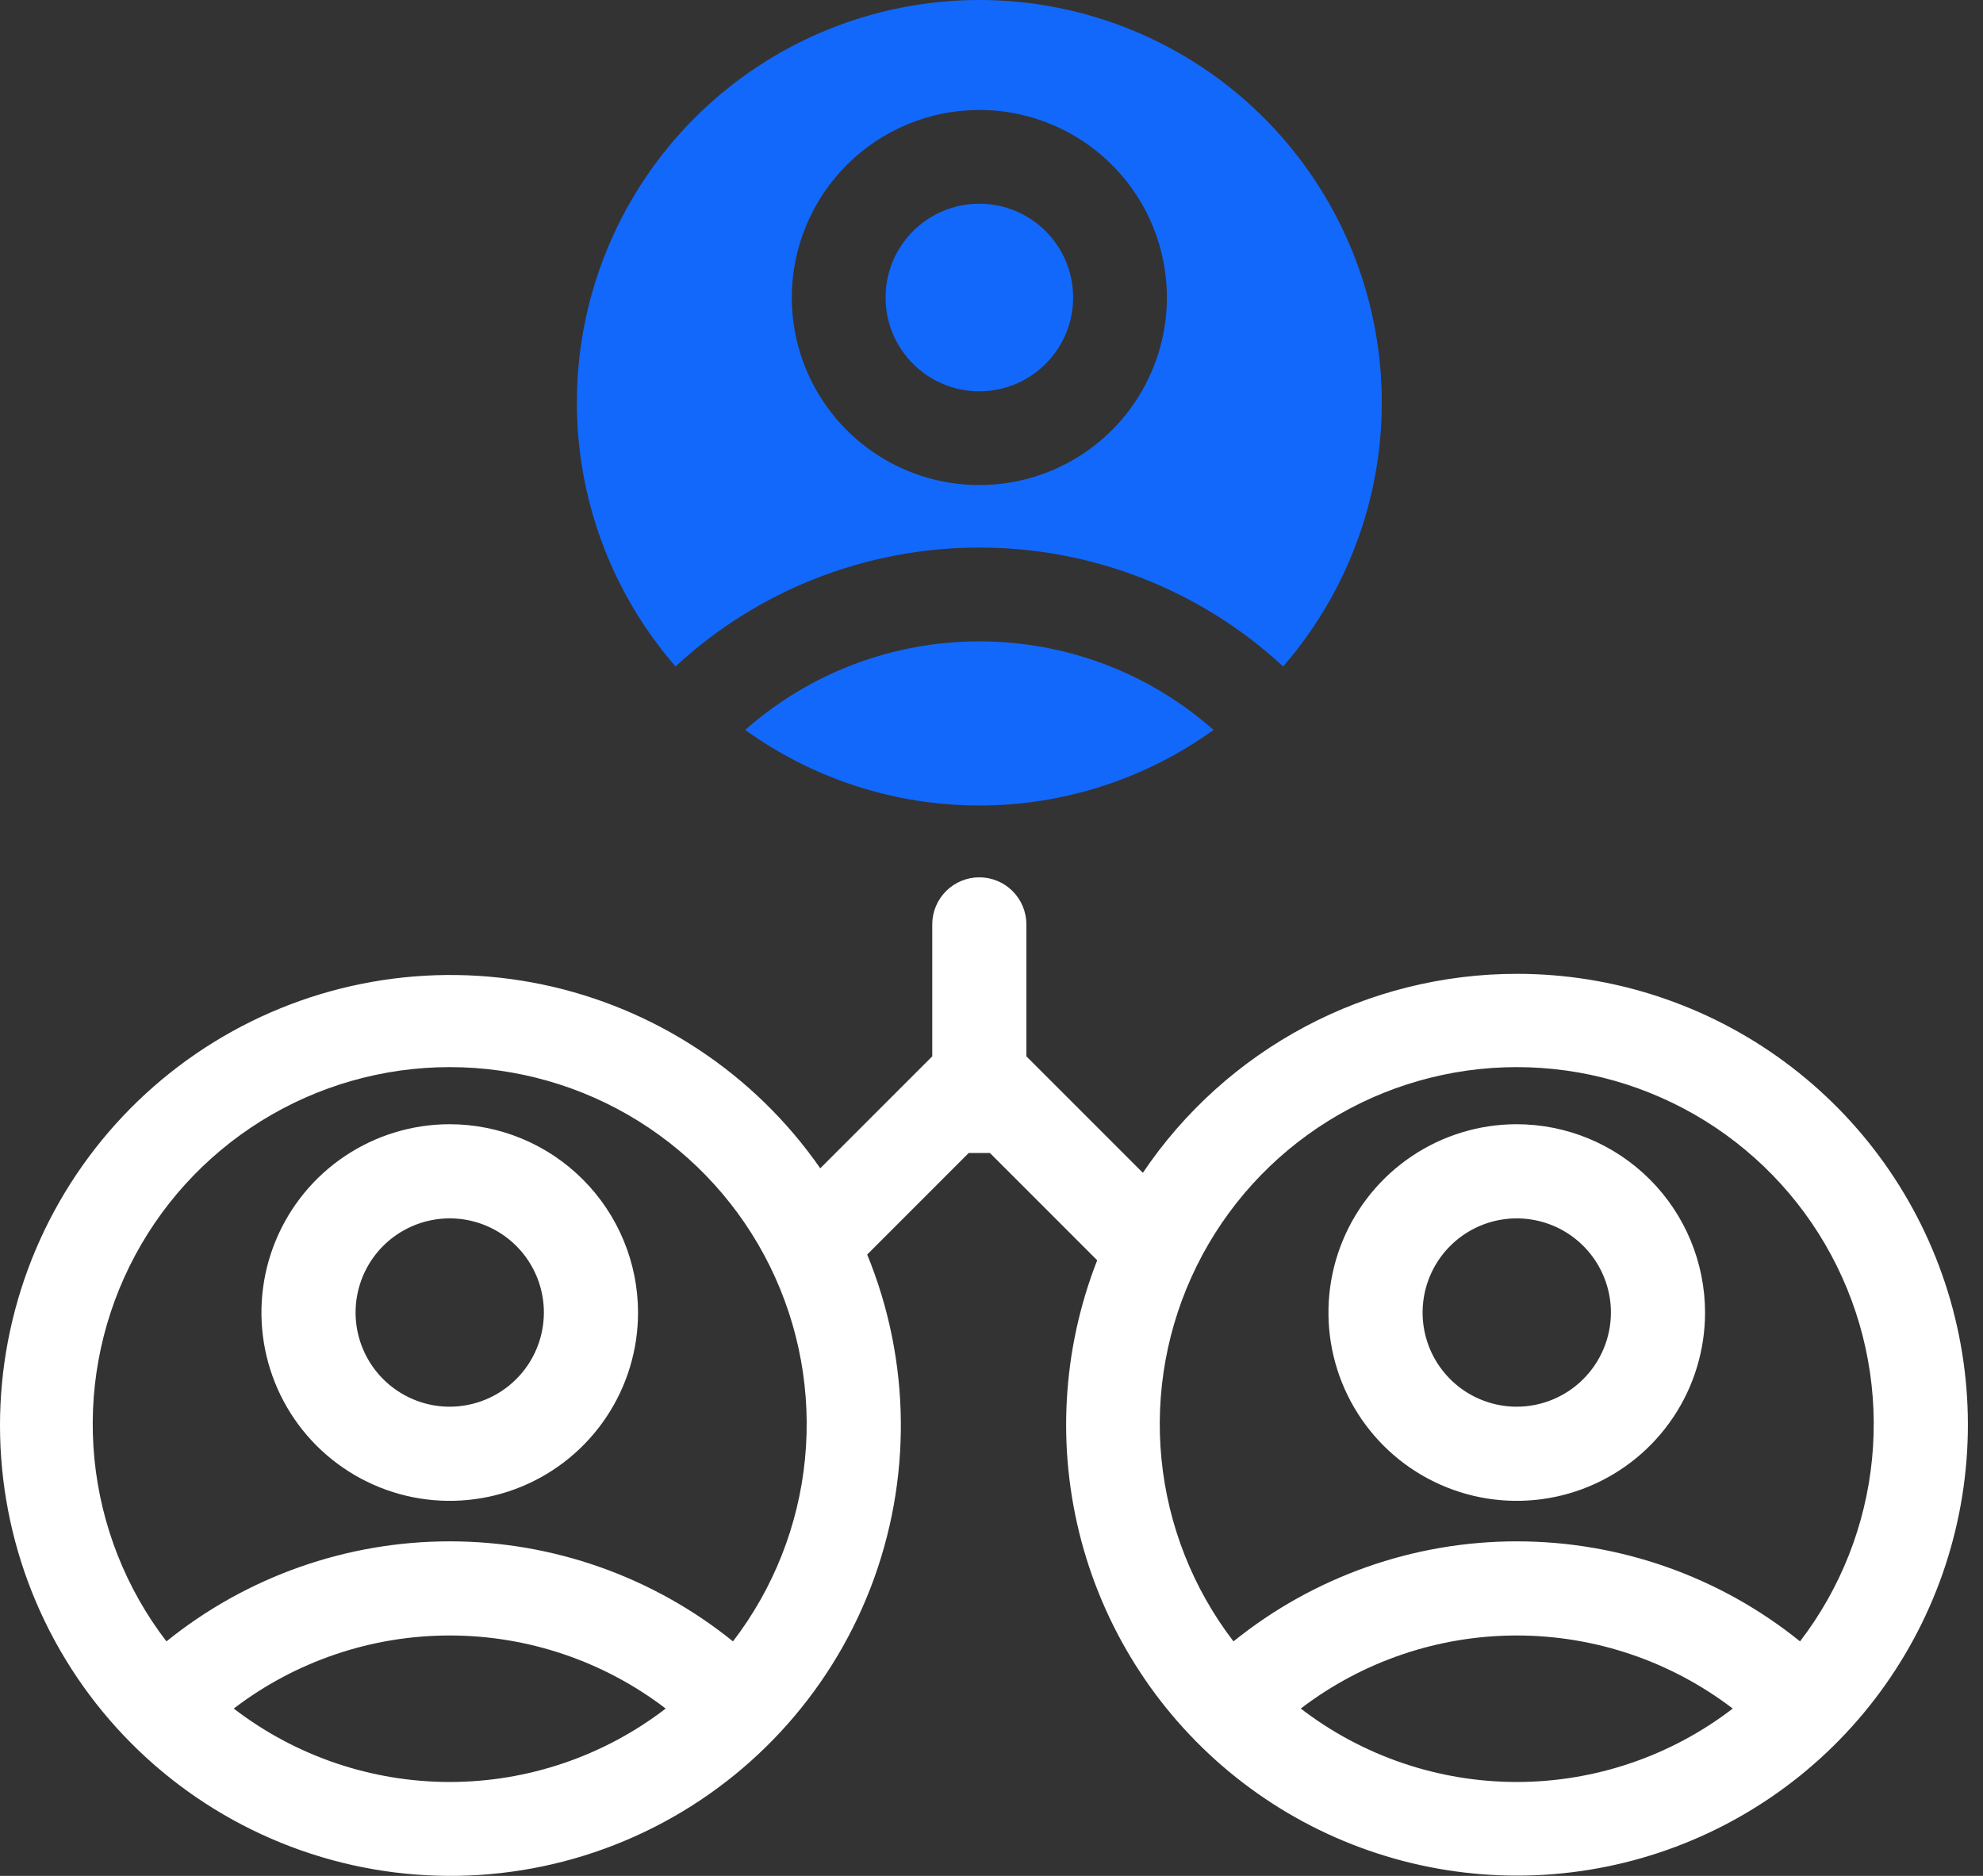 <svg width="74" height="70" viewBox="0 0 74 70" fill="none" xmlns="http://www.w3.org/2000/svg">
<rect x="0" y="0" width="74" height="70" fill="#333333" stroke="none"/>
<path d="M56.601 36.339C53.845 36.34 51.132 37.017 48.699 38.312C46.266 39.606 44.188 41.478 42.648 43.764L38.302 39.418V34.485C38.299 34.021 38.113 33.577 37.784 33.249C37.455 32.922 37.01 32.738 36.545 32.738C36.081 32.738 35.636 32.922 35.307 33.249C34.978 33.577 34.791 34.021 34.789 34.485V39.418L30.61 43.596C28.156 40.066 24.443 37.611 20.234 36.735C16.025 35.859 11.64 36.629 7.981 38.887C4.323 41.144 1.668 44.718 0.564 48.873C-0.54 53.028 -0.011 57.448 2.044 61.225C4.099 65.001 7.523 67.846 11.611 69.176C15.7 70.505 20.142 70.218 24.025 68.372C27.908 66.526 30.936 63.263 32.486 59.253C34.037 55.243 33.992 50.791 32.361 46.814L36.15 43.024H36.941L40.944 47.028C39.633 50.376 39.428 54.057 40.361 57.53C41.294 61.003 43.316 64.086 46.129 66.326C48.942 68.566 52.399 69.846 55.992 69.978C59.586 70.111 63.128 69.088 66.098 67.06C69.068 65.033 71.31 62.107 72.496 58.712C73.681 55.317 73.748 51.631 72.686 48.195C71.624 44.76 69.489 41.755 66.594 39.621C63.7 37.487 60.197 36.337 56.601 36.339ZM16.782 66.496C13.867 66.495 11.034 65.532 8.723 63.756C11.037 61.987 13.869 61.029 16.782 61.029C19.695 61.029 22.528 61.987 24.842 63.756C22.53 65.532 19.697 66.495 16.782 66.496ZM27.353 61.249C24.36 58.833 20.629 57.516 16.782 57.516C12.936 57.516 9.205 58.833 6.211 61.249C4.698 59.276 3.768 56.919 3.524 54.445C3.281 51.971 3.735 49.478 4.835 47.248C5.935 45.018 7.637 43.141 9.748 41.828C11.86 40.516 14.296 39.82 16.782 39.82C19.268 39.82 21.705 40.516 23.816 41.828C25.928 43.141 27.63 45.018 28.73 47.248C29.829 49.478 30.283 51.971 30.04 54.445C29.797 56.919 28.866 59.276 27.353 61.249ZM56.601 66.496C53.686 66.495 50.853 65.532 48.541 63.756C50.856 61.987 53.688 61.029 56.601 61.029C59.514 61.029 62.346 61.987 64.661 63.756C62.349 65.532 59.516 66.495 56.601 66.496ZM67.172 61.249C64.179 58.833 60.448 57.516 56.601 57.516C52.755 57.516 49.024 58.833 46.03 61.249C44.517 59.276 43.587 56.919 43.343 54.445C43.1 51.971 43.554 49.478 44.654 47.248C45.754 45.018 47.456 43.141 49.567 41.828C51.678 40.516 54.115 39.82 56.601 39.82C59.087 39.82 61.524 40.516 63.635 41.828C65.747 43.141 67.448 45.018 68.548 47.248C69.648 49.478 70.102 51.971 69.859 54.445C69.616 56.919 68.685 59.276 67.172 61.249Z" fill="white"/>
<path d="M16.783 41.951C15.393 41.951 14.034 42.363 12.879 43.135C11.723 43.907 10.823 45.005 10.291 46.289C9.759 47.573 9.62 48.986 9.891 50.349C10.162 51.712 10.831 52.964 11.814 53.947C12.797 54.929 14.049 55.599 15.412 55.87C16.775 56.141 18.188 56.002 19.472 55.47C20.756 54.938 21.853 54.038 22.625 52.882C23.398 51.726 23.81 50.368 23.81 48.978C23.808 47.115 23.067 45.329 21.749 44.011C20.432 42.694 18.646 41.953 16.783 41.951ZM16.783 52.492C16.088 52.492 15.409 52.285 14.831 51.899C14.253 51.513 13.803 50.965 13.537 50.322C13.271 49.681 13.201 48.974 13.337 48.292C13.472 47.611 13.807 46.985 14.298 46.493C14.79 46.002 15.416 45.668 16.097 45.532C16.779 45.396 17.485 45.466 18.127 45.732C18.769 45.998 19.318 46.448 19.704 47.026C20.09 47.604 20.296 48.283 20.296 48.978C20.295 49.91 19.925 50.803 19.266 51.461C18.607 52.12 17.714 52.49 16.783 52.492Z" fill="white"/>
<path d="M56.601 41.951C55.211 41.951 53.853 42.363 52.697 43.136C51.542 43.908 50.641 45.005 50.109 46.289C49.577 47.573 49.438 48.986 49.709 50.349C49.98 51.712 50.65 52.964 51.632 53.947C52.615 54.93 53.867 55.599 55.23 55.87C56.593 56.141 58.006 56.002 59.29 55.47C60.574 54.938 61.672 54.038 62.444 52.882C63.216 51.727 63.628 50.368 63.628 48.978C63.626 47.115 62.885 45.329 61.568 44.012C60.25 42.694 58.464 41.953 56.601 41.951ZM56.601 52.492C55.906 52.492 55.227 52.285 54.649 51.9C54.071 51.513 53.621 50.965 53.355 50.323C53.089 49.681 53.02 48.974 53.155 48.293C53.291 47.611 53.625 46.985 54.117 46.494C54.608 46.002 55.234 45.668 55.916 45.532C56.597 45.397 57.304 45.466 57.946 45.732C58.588 45.998 59.136 46.448 59.523 47.026C59.908 47.604 60.115 48.283 60.115 48.978C60.114 49.91 59.743 50.803 59.084 51.461C58.426 52.12 57.533 52.491 56.601 52.492Z" fill="white"/>
<path d="M36.546 14.601C38.479 14.601 40.046 13.034 40.046 11.101C40.046 9.168 38.479 7.602 36.546 7.602C34.614 7.602 33.047 9.168 33.047 11.101C33.047 13.034 34.614 14.601 36.546 14.601Z" fill="#1268FB"/>
<path d="M36.546 20.433C40.749 20.429 44.799 22.013 47.883 24.869C49.772 22.695 50.997 20.022 51.41 17.171C51.822 14.32 51.407 11.41 50.212 8.789C49.017 6.168 47.093 3.945 44.67 2.387C42.247 0.829 39.427 0 36.546 0C33.665 0 30.845 0.829 28.422 2.387C25.999 3.945 24.075 6.168 22.88 8.789C21.685 11.41 21.27 14.32 21.682 17.171C22.095 20.022 23.32 22.695 25.209 24.869C28.293 22.013 32.343 20.429 36.546 20.433ZM36.546 4.103C37.93 4.103 39.283 4.513 40.434 5.282C41.585 6.051 42.483 7.144 43.012 8.423C43.542 9.702 43.681 11.109 43.41 12.467C43.14 13.825 42.474 15.072 41.495 16.051C40.516 17.029 39.269 17.696 37.911 17.966C36.554 18.236 35.147 18.098 33.868 17.568C32.589 17.038 31.496 16.141 30.727 14.99C29.957 13.839 29.547 12.486 29.547 11.101C29.549 9.246 30.287 7.467 31.599 6.155C32.911 4.843 34.69 4.105 36.546 4.103Z" fill="#1268FB"/>
<path d="M36.547 23.934C33.329 23.93 30.22 25.106 27.809 27.237C30.353 29.071 33.411 30.058 36.547 30.058C39.684 30.058 42.741 29.071 45.286 27.237C42.874 25.106 39.766 23.93 36.547 23.934Z" fill="#1268FB"/>
</svg>
